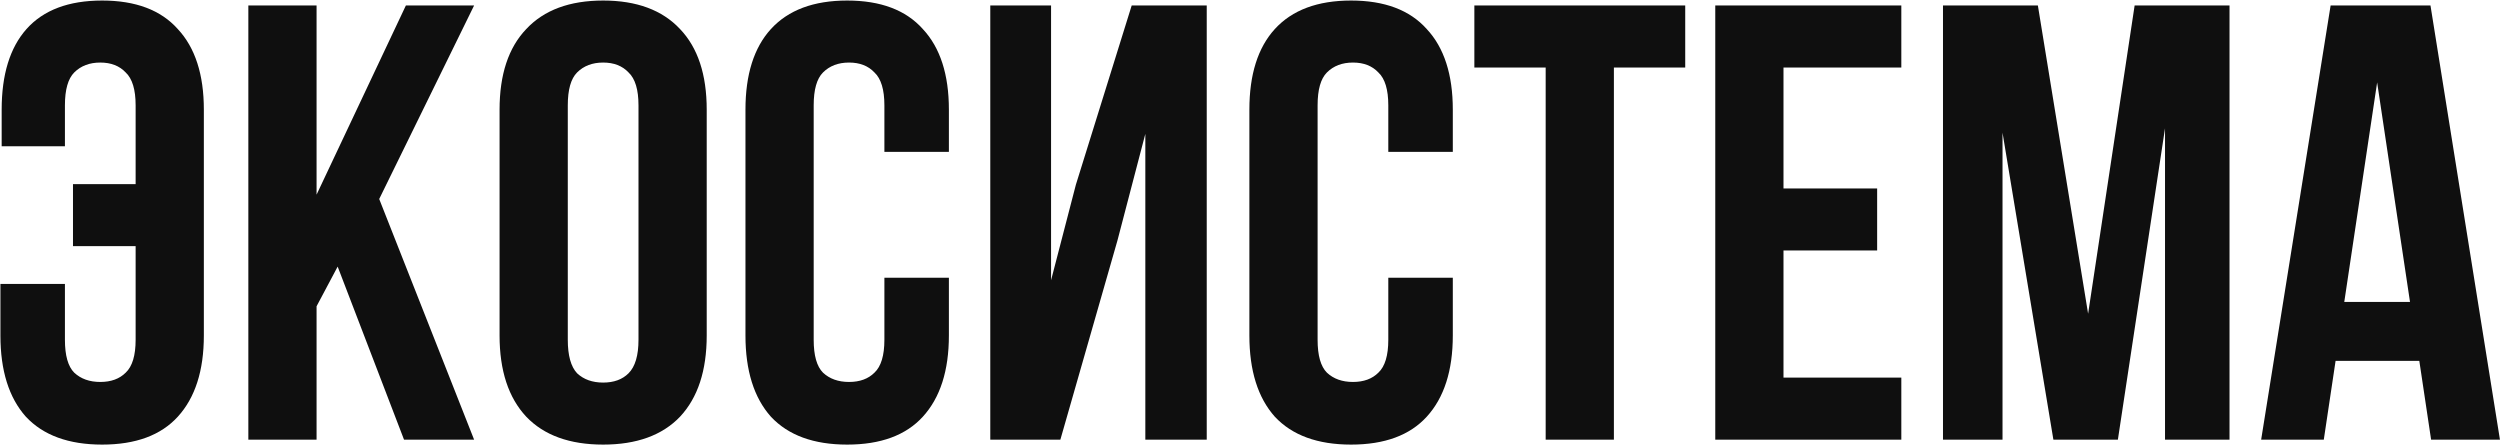 <?xml version="1.0" encoding="UTF-8"?> <svg xmlns="http://www.w3.org/2000/svg" width="2866" height="510" viewBox="0 0 2866 510" fill="none"><path d="M74.43 325.539V389.529C74.43 407.541 77.985 420.102 85.095 427.212C92.679 434.322 102.633 437.877 114.957 437.877C127.281 437.877 136.998 434.322 144.108 427.212C151.692 420.102 155.484 407.541 155.484 389.529V282.168H83.673V211.068H155.484V120.771C155.484 102.759 151.692 90.198 144.108 83.088C136.998 75.504 127.281 71.712 114.957 71.712C102.633 71.712 92.679 75.504 85.095 83.088C77.985 90.198 74.43 102.759 74.43 120.771V167.697H1.908V125.748C1.908 85.458 11.388 54.648 30.348 33.318C49.782 11.514 78.696 0.612 117.09 0.612C155.484 0.612 184.398 11.514 203.832 33.318C223.74 54.648 233.694 85.458 233.694 125.748V384.552C233.694 424.842 223.74 455.889 203.832 477.693C184.398 499.023 155.484 509.688 117.09 509.688C78.696 509.688 49.545 499.023 29.637 477.693C10.203 455.889 0.486 424.842 0.486 384.552V325.539H74.43ZM387.087 305.631L362.913 351.135V504H284.703V6.3H362.913V223.155L465.297 6.3H543.507L434.724 228.132L543.507 504H463.164L387.087 305.631ZM650.912 389.529C650.912 407.541 654.467 420.339 661.577 427.923C669.161 435.033 679.115 438.588 691.439 438.588C703.763 438.588 713.48 435.033 720.59 427.923C728.174 420.339 731.966 407.541 731.966 389.529V120.771C731.966 102.759 728.174 90.198 720.59 83.088C713.48 75.504 703.763 71.712 691.439 71.712C679.115 71.712 669.161 75.504 661.577 83.088C654.467 90.198 650.912 102.759 650.912 120.771V389.529ZM572.702 125.748C572.702 85.458 582.893 54.648 603.275 33.318C623.657 11.514 653.045 0.612 691.439 0.612C729.833 0.612 759.221 11.514 779.603 33.318C799.985 54.648 810.176 85.458 810.176 125.748V384.552C810.176 424.842 799.985 455.889 779.603 477.693C759.221 499.023 729.833 509.688 691.439 509.688C653.045 509.688 623.657 499.023 603.275 477.693C582.893 455.889 572.702 424.842 572.702 384.552V125.748ZM1087.81 318.429V384.552C1087.81 424.842 1077.86 455.889 1057.95 477.693C1038.51 499.023 1009.6 509.688 971.207 509.688C932.813 509.688 903.662 499.023 883.754 477.693C864.32 455.889 854.603 424.842 854.603 384.552V125.748C854.603 85.458 864.32 54.648 883.754 33.318C903.662 11.514 932.813 0.612 971.207 0.612C1009.6 0.612 1038.51 11.514 1057.95 33.318C1077.86 54.648 1087.81 85.458 1087.81 125.748V174.096H1013.87V120.771C1013.87 102.759 1010.07 90.198 1002.49 83.088C995.381 75.504 985.664 71.712 973.34 71.712C961.016 71.712 951.062 75.504 943.478 83.088C936.368 90.198 932.813 102.759 932.813 120.771V389.529C932.813 407.541 936.368 420.102 943.478 427.212C951.062 434.322 961.016 437.877 973.34 437.877C985.664 437.877 995.381 434.322 1002.49 427.212C1010.07 420.102 1013.87 407.541 1013.87 389.529V318.429H1087.81ZM1215.61 504H1135.26V6.3H1204.94V321.273L1233.38 211.779L1297.37 6.3H1383.4V504H1313.01V153.477L1281.02 275.769L1215.61 504ZM1665.5 318.429V384.552C1665.5 424.842 1655.54 455.889 1635.64 477.693C1616.2 499.023 1587.29 509.688 1548.89 509.688C1510.5 509.688 1481.35 499.023 1461.44 477.693C1442.01 455.889 1432.29 424.842 1432.29 384.552V125.748C1432.29 85.458 1442.01 54.648 1461.44 33.318C1481.35 11.514 1510.5 0.612 1548.89 0.612C1587.29 0.612 1616.2 11.514 1635.64 33.318C1655.54 54.648 1665.5 85.458 1665.5 125.748V174.096H1591.55V120.771C1591.55 102.759 1587.76 90.198 1580.18 83.088C1573.07 75.504 1563.35 71.712 1551.03 71.712C1538.7 71.712 1528.75 75.504 1521.17 83.088C1514.06 90.198 1510.5 102.759 1510.5 120.771V389.529C1510.5 407.541 1514.06 420.102 1521.17 427.212C1528.75 434.322 1538.7 437.877 1551.03 437.877C1563.35 437.877 1573.07 434.322 1580.18 427.212C1587.76 420.102 1591.55 407.541 1591.55 389.529V318.429H1665.5ZM1690.2 6.3H1931.94V77.4H1850.17V504H1771.96V77.4H1690.2V6.3ZM2044.59 216.045H2151.96V287.145H2044.59V432.9H2179.68V504H1966.38V6.3H2179.68V77.4H2044.59V216.045ZM2393.81 359.667L2447.14 6.3H2555.92V504H2481.98V147.078L2427.94 504H2354L2295.69 152.055V504H2227.44V6.3H2336.22L2393.81 359.667ZM2865.93 504H2787.01L2773.5 413.703H2677.51L2664 504H2592.19L2671.82 6.3H2786.3L2865.93 504ZM2687.47 346.158H2762.83L2725.15 94.464L2687.47 346.158Z" fill="#0F0F0F"></path></svg> 